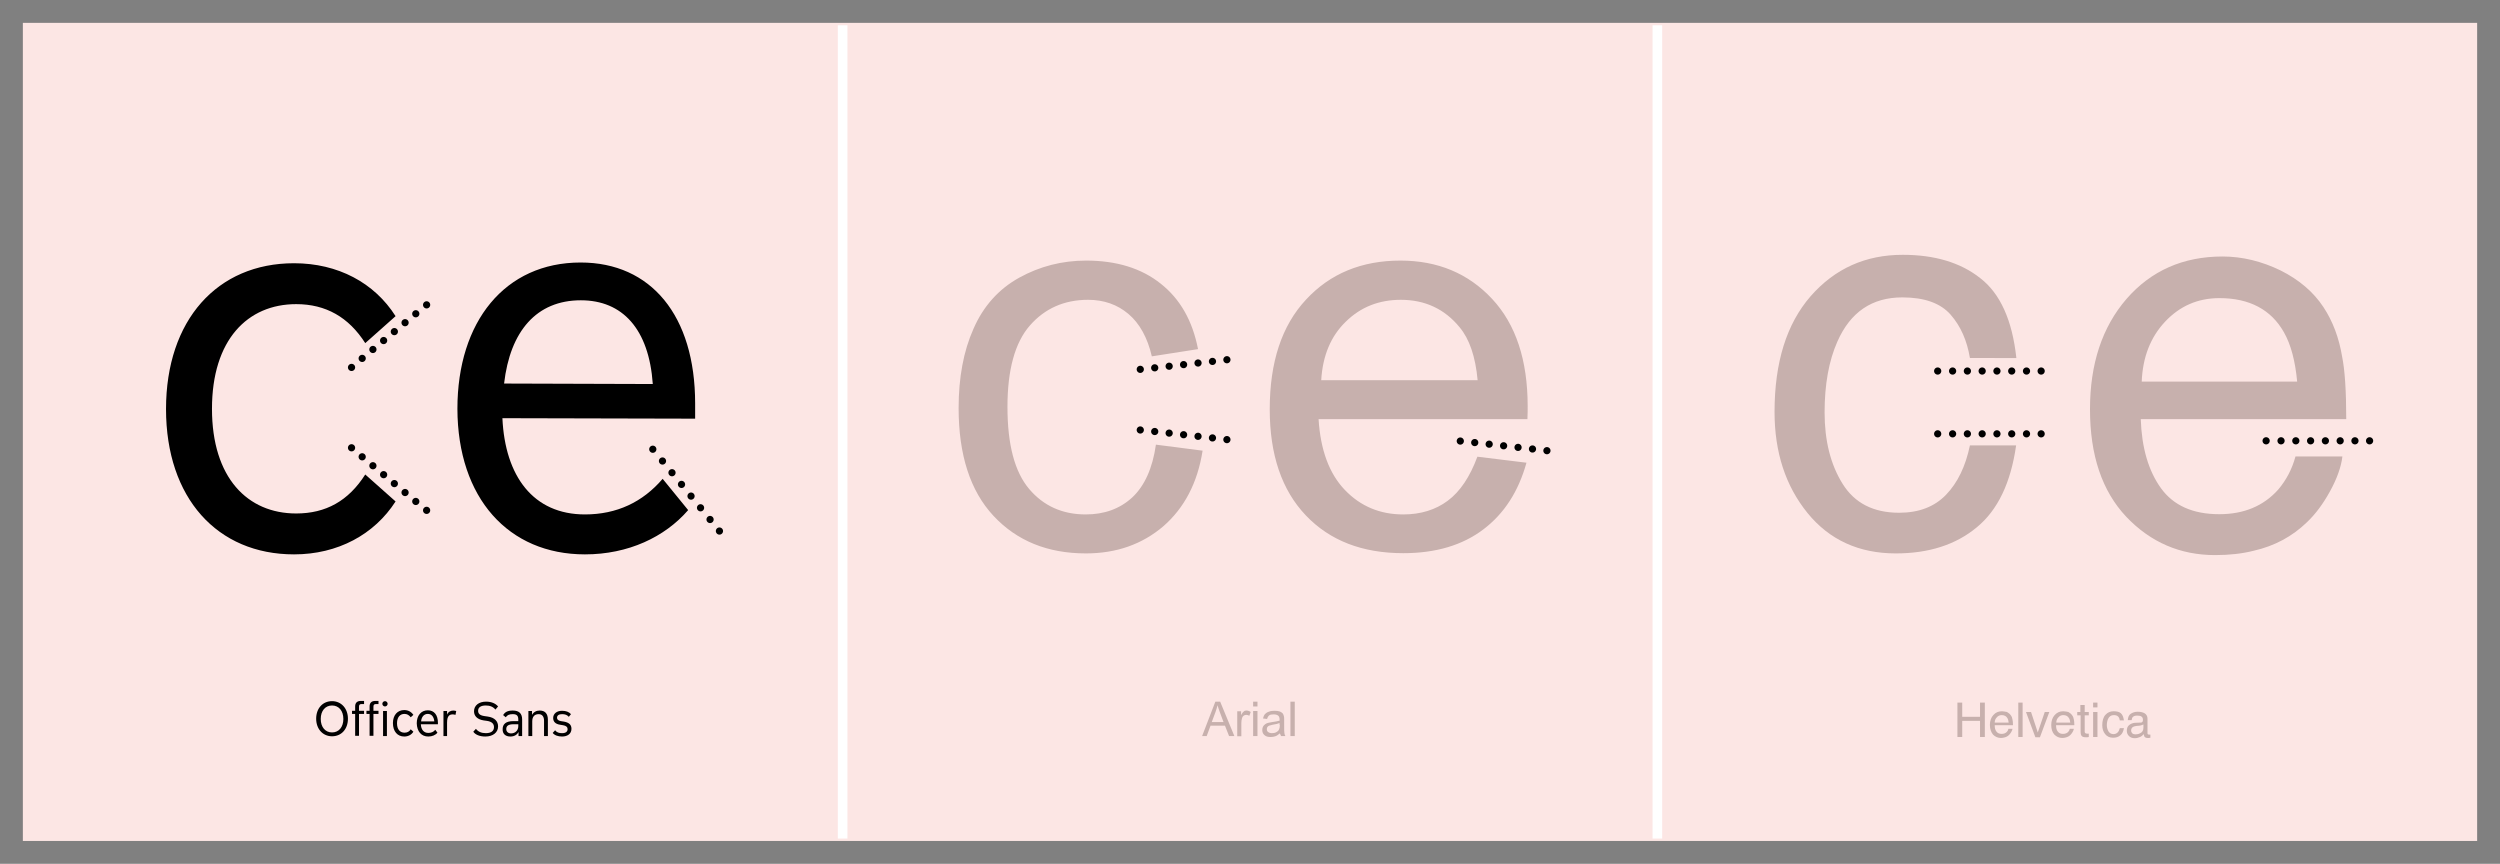 <?xml version="1.0" encoding="UTF-8"?>
<svg xmlns="http://www.w3.org/2000/svg" xmlns:xlink="http://www.w3.org/1999/xlink" version="1.1" id="Ebene_1" x="0px" y="0px" viewBox="0 0 1039 359" style="enable-background:new 0 0 1039 359;" xml:space="preserve">
<rect x="0" y="0" width="1039" height="359" fill="#808080" stroke="none"/>
<style type="text/css">
	.st0{fill:#FCE6E4;}
	.st1{clip-path:url(#SVGID_00000150101179814587296280000005468798620880273590_);fill:#C7B0AD;}
	.st2{clip-path:url(#SVGID_00000150101179814587296280000005468798620880273590_);}
	.st3{clip-path:url(#SVGID_00000150101179814587296280000005468798620880273590_);fill:none;stroke:#FFFFFF;stroke-width:4;}
	.st4{fill:none;stroke:#000000;stroke-width:3;stroke-linecap:round;stroke-linejoin:round;stroke-dasharray:0,5.798;}
	.st5{fill:none;stroke:#000000;stroke-width:3;stroke-linecap:round;stroke-linejoin:round;}
	.st6{fill:none;stroke:#000000;stroke-width:3;stroke-linecap:round;stroke-linejoin:round;stroke-dasharray:0,6.266;}
	.st7{clip-path:url(#SVGID_00000178889583428024621780000005716997910346072495_);fill:#C7B0AD;}
	.st8{fill:none;stroke:#000000;stroke-width:3;stroke-linecap:round;stroke-linejoin:round;stroke-dasharray:0,6.037;}
	.st9{clip-path:url(#SVGID_00000059989122061600907940000014484638887210406537_);fill:#C7B0AD;}
	.st10{fill:none;stroke:#000000;stroke-width:3;stroke-linecap:round;stroke-linejoin:round;stroke-dasharray:0,6.143;}
</style>
<g>
	<rect x="9.5" y="9.5" class="st0" width="1020" height="340"></rect>
	<g>
		<defs>
			<rect id="SVGID_1_" x="9.5" y="9.5" width="1020" height="340"></rect>
		</defs>
		<clipPath id="SVGID_00000142150627253949503450000007070122907532958901_">
			<use xlink:href="#SVGID_1_" style="overflow:visible;"></use>
		</clipPath>
		<path style="clip-path:url(#SVGID_00000142150627253949503450000007070122907532958901_);fill:#C7B0AD;" d="M538.1,291.6h-1.8    v14.3h1.8V291.6z M531.9,301.3c0,0.8-0.1,1.4-0.3,1.8c-0.2,0.5-0.6,0.9-1.2,1.2c-0.5,0.3-1.1,0.4-1.8,0.4c-0.7,0-1.2-0.2-1.6-0.5    c-0.4-0.3-0.5-0.7-0.5-1.2c0-0.3,0.1-0.6,0.2-0.8c0.2-0.3,0.4-0.4,0.7-0.6c0.3-0.1,0.8-0.2,1.5-0.4c1.3-0.2,2.2-0.4,2.9-0.7V301.3    z M532.4,305.9h1.8c-0.2-0.4-0.4-0.8-0.4-1.2c-0.1-0.4-0.1-1.5-0.1-3.1v-2.3c0-0.8,0-1.3-0.1-1.6c-0.1-0.5-0.3-0.9-0.5-1.2    c-0.3-0.3-0.7-0.6-1.2-0.8c-0.6-0.2-1.3-0.3-2.2-0.3c-0.9,0-1.7,0.1-2.4,0.4c-0.7,0.2-1.2,0.6-1.6,1c-0.4,0.5-0.6,1-0.8,1.8    l1.7,0.2c0.2-0.7,0.5-1.2,0.9-1.5c0.4-0.3,1-0.4,1.8-0.4c0.9,0,1.6,0.2,2,0.6c0.3,0.3,0.5,0.8,0.5,1.5c0,0.1,0,0.2,0,0.5    c-0.7,0.2-1.7,0.4-3.1,0.6c-0.7,0.1-1.2,0.2-1.6,0.3c-0.5,0.1-0.9,0.3-1.3,0.6c-0.4,0.3-0.7,0.6-0.9,1c-0.2,0.4-0.3,0.9-0.3,1.4    c0,0.9,0.3,1.6,0.9,2.1c0.6,0.6,1.5,0.8,2.6,0.8c0.7,0,1.3-0.1,1.9-0.3c0.6-0.2,1.2-0.6,1.9-1.2    C532.1,305.1,532.2,305.5,532.4,305.9 M522.6,295.5h-1.8v10.4h1.8V295.5z M522.6,291.6h-1.8v2h1.8V291.6z M515.9,305.9v-5.4    c0-0.7,0.1-1.4,0.3-2.1c0.1-0.4,0.3-0.7,0.7-1c0.3-0.2,0.7-0.3,1-0.3c0.4,0,0.9,0.1,1.3,0.4l0.6-1.6c-0.6-0.4-1.2-0.6-1.8-0.6    c-0.4,0-0.8,0.1-1.1,0.4c-0.3,0.2-0.7,0.7-1.1,1.5v-1.6h-1.6v10.4H515.9z M505.2,295.8c0.3-0.9,0.6-1.8,0.8-2.7    c0.2,0.8,0.6,1.8,1,3l1.5,4h-4.9L505.2,295.8z M501.5,305.9l1.6-4.3h6l1.7,4.3h2.2l-5.9-14.3h-2l-5.5,14.3H501.5z"></path>
		<path style="clip-path:url(#SVGID_00000142150627253949503450000007070122907532958901_);fill:#C7B0AD;" d="M887.2,300.4    c-1,0.1-1.8,0.5-2.4,1c-0.6,0.5-0.9,1.3-0.9,2.3c0,0.9,0.3,1.6,0.9,2.2c0.6,0.6,1.4,0.9,2.4,0.9c0.8,0,1.5-0.2,2.2-0.5    c0.7-0.3,1.2-0.8,1.5-1.2c0.1,0.4,0.2,0.7,0.3,1c0.3,0.4,0.7,0.6,1.3,0.6c0.2,0,0.4,0,0.6,0c0.1,0,0.4-0.1,0.6-0.1v-1.3    c-0.1,0-0.2,0-0.3,0c-0.1,0-0.2,0-0.3,0c-0.2,0-0.4-0.1-0.5-0.2c-0.1-0.1-0.1-0.3-0.1-0.4v-6c0-1-0.4-1.7-1.1-2.2    c-0.8-0.5-1.8-0.7-3-0.7c-1.1,0-2,0.3-2.8,0.8c-0.8,0.5-1.2,1.4-1.3,2.7h1.6c0.1-0.5,0.2-1,0.4-1.2c0.4-0.5,1-0.7,1.9-0.7    c0.8,0,1.4,0.1,1.8,0.4c0.4,0.3,0.6,0.7,0.6,1.3c0,0.3,0,0.5-0.1,0.7c-0.1,0.3-0.4,0.5-0.8,0.5L887.2,300.4z M885.7,303.6    c0-0.7,0.3-1.2,0.8-1.5c0.3-0.2,0.8-0.3,1.4-0.4l1.1-0.1c0.3,0,0.7-0.1,1-0.2c0.3-0.1,0.6-0.2,0.8-0.3v1.4c0,1.1-0.5,1.9-1.5,2.3    c-0.6,0.3-1.2,0.4-1.8,0.4c-0.5,0-0.9-0.1-1.3-0.4C885.9,304.5,885.7,304.1,885.7,303.6 M878.4,295.6c-1.4,0-2.5,0.5-3.4,1.5    c-0.9,1-1.3,2.5-1.3,4.3c0,1.5,0.4,2.7,1.2,3.7c0.8,1,1.9,1.5,3.3,1.5c1.2,0,2.2-0.3,3-1c0.8-0.6,1.3-1.7,1.5-3h-1.7    c-0.2,0.8-0.5,1.4-0.9,1.8c-0.4,0.4-1,0.7-1.7,0.7c-1,0-1.6-0.4-2.1-1.1c-0.4-0.7-0.7-1.6-0.7-2.6c0-1,0.2-1.9,0.5-2.6    c0.5-1.1,1.3-1.6,2.4-1.6c0.8,0,1.4,0.2,1.8,0.6c0.4,0.4,0.6,1,0.7,1.6h1.7c-0.2-1.4-0.6-2.4-1.3-3S879.6,295.6,878.4,295.6     M869.9,294h1.8v-2h-1.8V294z M869.9,306.3h1.8v-10.4h-1.8V306.3z M864.7,295.9h-1.4v1.4h1.4v6.9c0,0.7,0.1,1.2,0.4,1.6    c0.3,0.4,0.8,0.6,1.7,0.6c0.3,0,0.5,0,0.7,0c0.2,0,0.4-0.1,0.6-0.1v-1.4c-0.1,0-0.2,0-0.3,0c-0.1,0-0.2,0-0.3,0    c-0.3,0-0.5,0-0.7-0.1c-0.2-0.1-0.4-0.4-0.4-0.7v-6.8h1.7v-1.4h-1.7V293h-1.8V295.9z M854.6,300.3c0-0.9,0.3-1.6,0.9-2.2    c0.5-0.6,1.2-0.9,2-0.9c1.1,0,1.9,0.4,2.4,1.3c0.3,0.5,0.4,1.1,0.5,1.8H854.6z M857.5,295.6c-1.5,0-2.6,0.5-3.6,1.6    c-0.9,1-1.4,2.4-1.4,4.1c0,1.7,0.4,3,1.3,4c0.9,0.9,2,1.4,3.3,1.4c0.5,0,1-0.1,1.4-0.2c0.8-0.2,1.4-0.5,2-1.1    c0.3-0.3,0.6-0.7,0.9-1.2c0.3-0.5,0.4-0.9,0.5-1.3h-1.7c-0.1,0.5-0.3,0.9-0.6,1.2c-0.5,0.6-1.3,0.9-2.2,0.9c-1,0-1.7-0.3-2.2-1    c-0.5-0.6-0.7-1.5-0.7-2.6h7.6c0-1.1-0.1-1.8-0.2-2.3c-0.1-0.7-0.3-1.3-0.7-1.8c-0.4-0.6-0.9-1-1.6-1.4    C859,295.8,858.3,295.6,857.5,295.6 M842,295.9l3.9,10.5h1.9l3.9-10.5h-1.9l-2.9,8.5l-2.8-8.5H842z M838.8,306.3h1.8V292h-1.8    V306.3z M829,300.3c0-0.9,0.3-1.6,0.9-2.2c0.5-0.6,1.2-0.9,2-0.9c1.1,0,1.9,0.4,2.4,1.3c0.3,0.5,0.4,1.1,0.5,1.8H829z M832,295.6    c-1.5,0-2.6,0.5-3.6,1.6c-0.9,1-1.4,2.4-1.4,4.1c0,1.7,0.5,3,1.3,4c0.9,0.9,2,1.4,3.3,1.4c0.5,0,1-0.1,1.4-0.2    c0.8-0.2,1.4-0.5,2-1.1c0.3-0.3,0.6-0.7,0.9-1.2c0.3-0.5,0.4-0.9,0.5-1.3h-1.7c-0.1,0.5-0.3,0.9-0.6,1.2c-0.5,0.6-1.3,0.9-2.2,0.9    c-1,0-1.7-0.3-2.2-1c-0.5-0.6-0.7-1.5-0.7-2.6h7.6c0-1.1-0.1-1.8-0.2-2.3c-0.1-0.7-0.3-1.3-0.7-1.8c-0.4-0.6-0.9-1-1.6-1.4    C833.4,295.8,832.7,295.6,832,295.6 M813.5,306.3h2v-6.7h7.4v6.7h2V292h-2v5.9h-7.4V292h-2V306.3z"></path>
		<path style="clip-path:url(#SVGID_00000142150627253949503450000007070122907532958901_);" d="M233.6,306.1c2.2,0,3.9-1.1,3.9-3.2    c0-1.7-1-2.6-3.1-3l-1.3-0.2c-1.2-0.2-1.6-0.8-1.6-1.4c0-1,0.8-1.5,2.1-1.5c1.2,0,2.1,0.3,2.8,1.1l0.9-1.1c-0.8-0.9-2-1.4-3.7-1.4    c-2.2,0-3.7,1.2-3.7,3c0,1.4,0.8,2.5,2.9,2.8l1.2,0.2c1.3,0.2,1.9,0.8,1.9,1.6c0,1.1-0.8,1.7-2.3,1.7c-1.3,0-2.2-0.3-2.9-1.2    l-1,1.1C230.5,305.6,231.9,306.1,233.6,306.1 M219.6,305.9h1.6v-6.1c0-1.9,0.9-3,2.7-3c1.4,0,2.2,1,2.2,2.7v6.4h1.6v-6.8    c0-2.5-1.2-3.8-3.4-3.8c-1.4,0-2.5,0.6-3.2,1.8v-1.6h-1.5V305.9z M210.4,303c0-1.4,1-2,3-2h2v0.8c0,1.7-1.2,3-3,3    C211.2,304.8,210.4,304.1,210.4,303 M212.1,306.1c1.6,0,2.8-0.7,3.4-1.9v1.7h1.5V299c0-2.5-1.3-3.7-3.9-3.7c-2.2,0-3.3,0.7-4,1.9    l1.1,0.9c0.6-0.9,1.4-1.3,2.9-1.3c1.6,0,2.3,0.6,2.3,2.2v0.7h-2.1c-3.1,0-4.4,1.3-4.4,3.3C208.8,304.9,210,306.1,212.1,306.1     M201.7,306.1c3.2,0,5.3-1.7,5.3-4.2c0-2.1-1.4-3.7-4.3-4.1l-1.4-0.2c-1.9-0.3-2.6-1-2.6-2.2c0-1.4,1.1-2.2,3.2-2.2    c1.7,0,3,0.5,4,1.7l1.1-1.3c-1-1.2-2.7-2-5-2c-3,0-5,1.6-5,4c0,2,1.4,3.4,4,3.8l1.4,0.2c2,0.3,2.9,1.2,2.9,2.6    c0,1.6-1.2,2.5-3.4,2.5c-1.8,0-3.2-0.6-4.1-1.8l-1.1,1.2C197.5,305.3,199.3,306.1,201.7,306.1 M184.2,305.9h1.6v-5.6    c0-2.9,1.1-3.4,2.4-3.4c0.4,0,0.7,0.1,1.1,0.2l0.3-1.6c-0.4-0.1-0.8-0.2-1.2-0.2c-1.1,0-2.1,0.5-2.6,1.7v-1.5h-1.5V305.9z     M175,299.8c0.2-1.9,1.2-3.1,2.8-3.1c1.5,0,2.5,1.1,2.7,3.1L175,299.8z M178,306.1c1.6,0,3-0.6,3.8-1.6l-0.9-1.2    c-0.7,0.9-1.7,1.3-2.9,1.3c-1.9,0-3-1.4-3.1-3.6l7.1,0v-0.6c0-3.3-1.6-5.2-4.2-5.2c-2.8,0-4.6,2.2-4.6,5.4    C173.3,304,175.1,306.1,178,306.1 M168,306.1c1.6,0,3-0.7,3.8-2l-1.1-1c-0.6,1-1.5,1.4-2.6,1.4c-1.8,0-3.1-1.3-3.1-3.9    s1.3-3.9,3.1-3.9c1.1,0,1.9,0.5,2.6,1.4l1.1-1c-0.8-1.2-2.1-2-3.8-2c-2.8,0-4.7,2.1-4.7,5.4C163.3,304,165.2,306.1,168,306.1     M160,293.6c0.6,0,1.1-0.5,1.1-1.1s-0.5-1.1-1.1-1.1c-0.6,0-1.1,0.5-1.1,1.1S159.4,293.6,160,293.6 M159.2,305.9h1.6v-10.4h-1.6    V305.9z M156,291.3c-1.6,0-2.4,0.8-2.4,2.3v1.8h-1.3v1.3h1.3v9.1h1.6v-9.1h2.1v-1.3h-2.1v-1.7c0-0.8,0.3-1.1,1.1-1.1h1v-1.3H156z     M150,291.3c-1.6,0-2.4,0.8-2.4,2.3v1.8h-1.3v1.3h1.3v9.1h1.6v-9.1h2.1v-1.3h-2.1v-1.7c0-0.8,0.3-1.1,1.1-1.1h1v-1.3H150z     M138,304.4c-2.8,0-4.7-2.2-4.7-5.6s1.9-5.6,4.7-5.6c2.8,0,4.7,2.2,4.7,5.6S140.8,304.4,138,304.4 M138,306c3.9,0,6.6-3,6.6-7.3    s-2.8-7.3-6.6-7.3c-3.9,0-6.6,3-6.6,7.3S134.2,306,138,306"></path>
		
			<line style="clip-path:url(#SVGID_00000142150627253949503450000007070122907532958901_);fill:none;stroke:#FFFFFF;stroke-width:4;" x1="350.2" y1="10.5" x2="350.2" y2="348.5"></line>
		
			<line style="clip-path:url(#SVGID_00000142150627253949503450000007070122907532958901_);fill:none;stroke:#FFFFFF;stroke-width:4;" x1="688.8" y1="10.5" x2="688.8" y2="348.5"></line>
		<path style="clip-path:url(#SVGID_00000142150627253949503450000007070122907532958901_);" d="M209.5,159.4    c2.5-21.8,13.5-34.6,31.9-34.6c17.3,0,28.3,11.9,29.9,34.8L209.5,159.4z M243.1,230.4c18,0,33.2-7.2,42.9-18.4l-10.6-13    c-8.3,9.7-19.1,14.8-32.3,14.8c-21.5,0-33.2-15.9-34.3-40l80.1,0.2v-6.3c0-36.6-18.4-58.6-47.6-58.6c-31.4,0-51.2,24.5-51.2,60.8    C190.2,207,211.3,230.4,243.1,230.4 M122.2,230.4c18.2,0,33.4-8.3,42.2-22l-12.6-11.2c-7,11-16.4,16.2-28.7,16.2    c-20.2,0-35-14.8-35-43.5c0-28.7,14.8-43.5,35-43.5c12.3,0,21.8,5.4,28.7,16.2l12.6-11.2c-8.8-13.9-24-22-42.2-22    c-31.9,0-53.2,23.6-53.2,60.6S90.3,230.4,122.2,230.4"></path>
	</g>
	<line class="st4" x1="172.8" y1="130.4" x2="148.3" y2="150.8"></line>
	<path class="st5" d="M146.1,152.7L146.1,152.7 M177.3,126.7L177.3,126.7"></path>
	<line class="st6" x1="295.1" y1="215.9" x2="273.3" y2="189.1"></line>
	<path class="st5" d="M271.3,186.7L271.3,186.7 M299,220.7L299,220.7"></path>
	<line class="st4" x1="172.8" y1="208.4" x2="148.3" y2="188"></line>
	<path class="st5" d="M146.1,186.1L146.1,186.1 M177.3,212.1L177.3,212.1"></path>
	<g>
		<defs>
			<rect id="SVGID_00000032612736432200689780000010791693408198823306_" x="9.5" y="9.5" width="1020" height="340"></rect>
		</defs>
		<clipPath id="SVGID_00000149347208112909004340000004058456056739559610_">
			<use xlink:href="#SVGID_00000032612736432200689780000010791693408198823306_" style="overflow:visible;"></use>
		</clipPath>
		<path style="clip-path:url(#SVGID_00000149347208112909004340000004058456056739559610_);fill:#C7B0AD;" d="M559.3,133.7    c6.2-6.1,13.8-9.1,22.9-9.1c10,0,18.2,3.8,24.4,11.4c4.1,4.9,6.6,12.2,7.5,22h-65C549.7,147.8,553.1,139.7,559.3,133.7     M601.7,208.1c-5.1,3.8-11.3,5.7-18.5,5.7c-9.7,0-17.8-3.4-24.3-10.2c-6.5-6.8-10.1-16.6-10.9-29.4h86.8c0.1-2.3,0.1-4.1,0.1-5.3    c0-19.2-4.9-34.1-14.8-44.7c-9.9-10.6-22.6-15.9-38.1-15.9c-16.1,0-29.2,5.4-39.2,16.2c-10.1,10.8-15.1,26-15.1,45.6    c0,18.9,5,33.6,15,44.1c10,10.5,23.5,15.7,40.5,15.7c13.5,0,24.6-3.3,33.3-9.9c8.7-6.6,14.6-15.8,17.9-27.7l-20.4-2.5    C610.9,198.2,606.8,204.3,601.7,208.1 M470.6,206.7c-5.2,4.8-11.7,7.1-19.4,7.1c-9.6,0-17.5-3.5-23.5-10.6c-6-7.1-9-18.4-9-34.1    c0-15.4,3.1-26.7,9.3-33.8c6.2-7.1,14.3-10.7,24.2-10.7c6.6,0,12.2,2,16.8,5.9c4.6,3.9,7.9,9.8,9.7,17.6l19.2-3    c-2.3-11.8-7.4-20.8-15.5-27.2c-8-6.4-18.4-9.6-31-9.6c-10,0-19.3,2.4-27.8,7.1c-8.5,4.7-14.9,11.8-19,21.2    c-4.2,9.4-6.2,20.4-6.2,33c0,19.4,4.8,34.4,14.5,44.8c9.7,10.4,22.5,15.6,38.4,15.6c12.7,0,23.4-3.8,32.2-11.3    c8.7-7.6,14.2-18,16.3-31.4l-19.4-2.5C479,194.6,475.7,201.9,470.6,206.7"></path>
	</g>
	<line class="st8" x1="503.9" y1="182" x2="476.9" y2="179"></line>
	<path class="st5" d="M473.9,178.7L473.9,178.7 M509.9,182.7L509.9,182.7"></path>
	<line class="st8" x1="503.9" y1="150.2" x2="476.9" y2="153.2"></line>
	<path class="st5" d="M473.9,153.5L473.9,153.5 M509.9,149.5L509.9,149.5"></path>
	<line class="st8" x1="636.9" y1="186.6" x2="609.9" y2="183.6"></line>
	<path class="st5" d="M606.9,183.3L606.9,183.3 M642.9,187.3L642.9,187.3"></path>
	<g>
		<defs>
			<rect id="SVGID_00000123402022359976827080000014956937137824039809_" x="9.5" y="9.5" width="1020" height="340"></rect>
		</defs>
		<clipPath id="SVGID_00000025424772815649429240000015166378283138300561_">
			<use xlink:href="#SVGID_00000123402022359976827080000014956937137824039809_" style="overflow:visible;"></use>
		</clipPath>
		<path style="clip-path:url(#SVGID_00000025424772815649429240000015166378283138300561_);fill:#C7B0AD;" d="M890.1,158.6    c0.4-10.1,3.6-18.4,9.7-24.9c6.1-6.5,13.6-9.8,22.6-9.8c12.5,0,21.5,4.8,26.8,14.2c2.9,5.1,4.7,11.9,5.5,20.5H890.1z M923.7,106.6    c-16.4,0-29.7,5.9-39.9,17.6c-10.2,11.8-15.2,27.1-15.2,45.9c0,19.1,5,34,15.1,44.7c10.1,10.6,22.4,15.9,36.9,15.9    c5.9,0,11.3-0.6,16-1.8c8.8-2,16.1-6,22.1-11.8c3.6-3.4,6.8-7.7,9.7-13c2.9-5.3,4.6-10.1,5.1-14.4H954c-1.4,5.2-3.8,9.8-7.2,13.8    c-6.1,6.8-14.2,10.2-24.5,10.2c-10.9,0-19-3.6-24.2-10.8c-5.2-7.2-8-16.8-8.4-28.7h85.4c0-11.8-0.6-20.5-1.7-25.9    c-1.3-7.9-3.9-14.8-7.8-20.7c-4.1-6.2-10-11.3-17.8-15.2C940,108.6,931.9,106.6,923.7,106.6 M790.8,105.9    c-15.5,0-28.2,5.7-38.3,17.2c-10,11.5-15,27.5-15,48.1c0,16.8,4.6,30.8,13.7,42c9.1,11.2,21.4,16.8,36.7,16.8    c13.7,0,24.9-3.6,33.6-10.8c8.8-7.2,14.2-18.6,16.4-34.1h-19.2c-1.8,8.7-5.1,15.5-9.9,20.5c-4.8,5-11.3,7.5-19.5,7.5    c-10.7,0-18.5-4-23.5-12c-5-8-7.5-17.9-7.5-29.7c0-11.7,1.8-21.5,5.3-29.4c5.4-12.3,14.4-18.4,27-18.4c9.2,0,15.9,2.4,20.1,7.2    c4.2,4.8,6.8,10.8,8,18H838c-1.7-15.7-6.7-26.8-15-33.2C814.8,109.1,804,105.9,790.8,105.9"></path>
	</g>
	<line class="st10" x1="811.5" y1="180.3" x2="845.3" y2="180.3"></line>
	<path class="st5" d="M848.3,180.3L848.3,180.3 M805.3,180.3L805.3,180.3"></path>
	<line class="st10" x1="948" y1="183.2" x2="981.8" y2="183.2"></line>
	<path class="st5" d="M984.8,183.2L984.8,183.2 M941.8,183.2L941.8,183.2"></path>
	<line class="st10" x1="811.5" y1="154.2" x2="845.3" y2="154.2"></line>
	<path class="st5" d="M848.3,154.2L848.3,154.2 M805.3,154.2L805.3,154.2"></path>
</g>
</svg>
